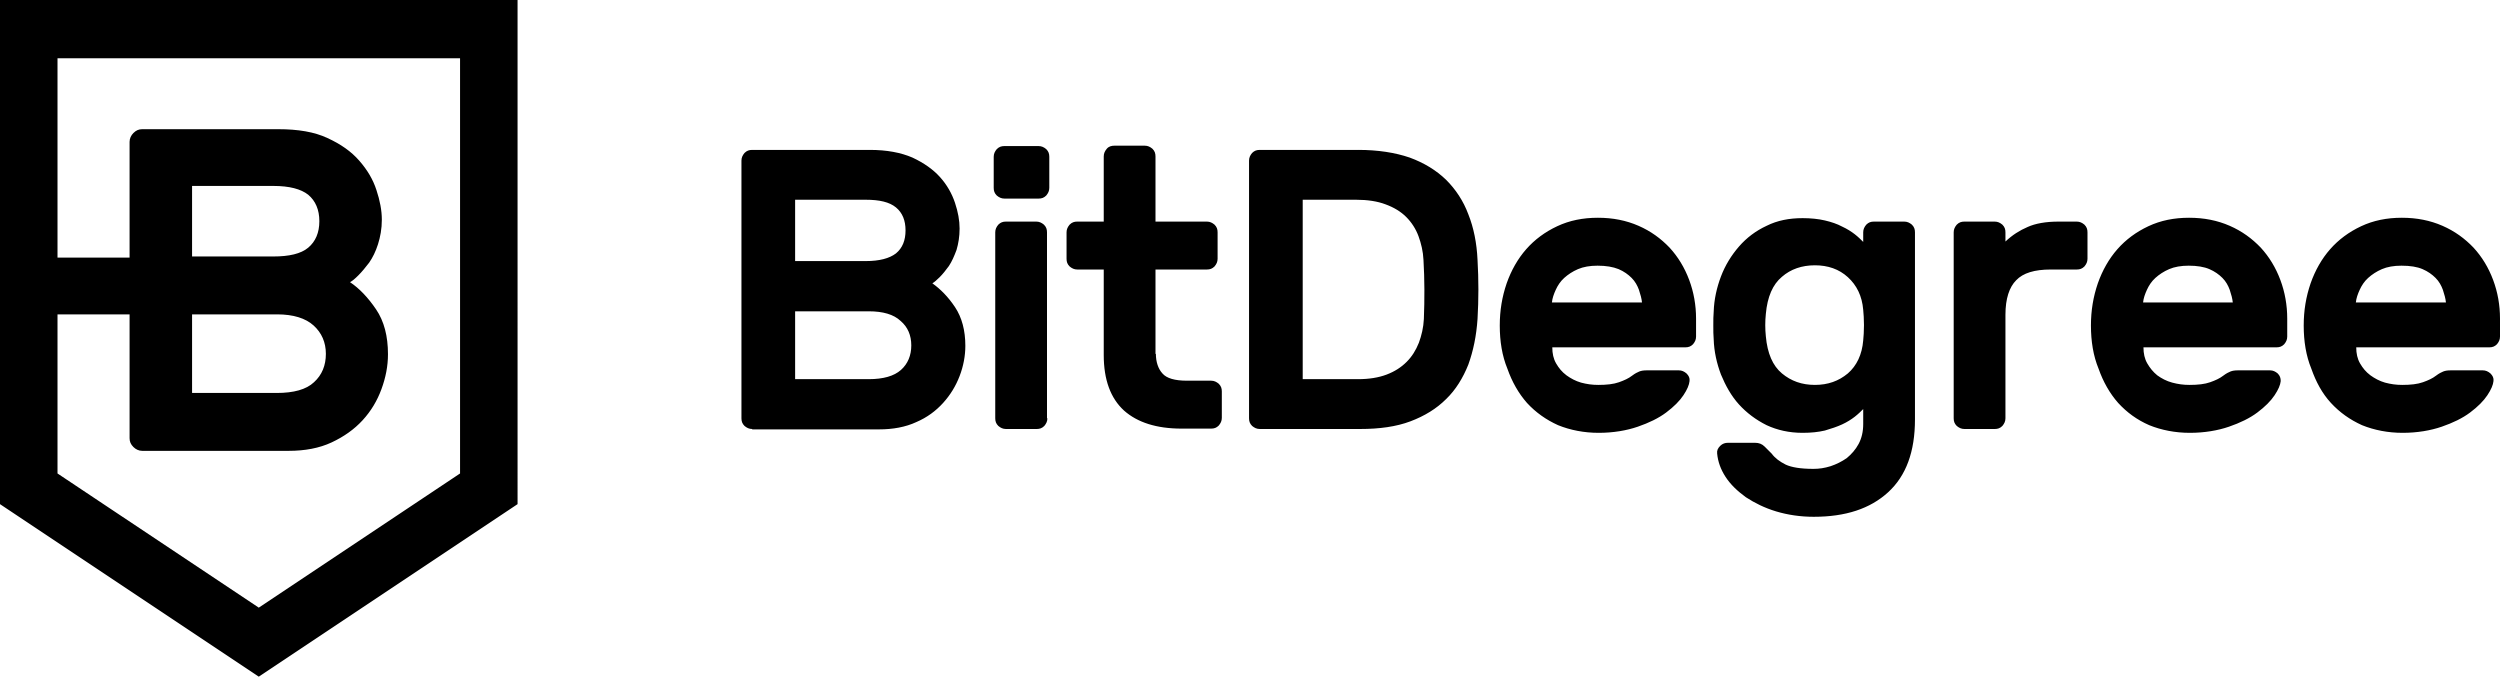 <?xml version="1.0" encoding="UTF-8"?><svg id="a" xmlns="http://www.w3.org/2000/svg" viewBox="0 0 652.1 176.5"><g id="b"><g id="c"><path id="d" d="M0,0v131.5l67.5,45,67.5-45V0H0ZM120,123.5l-52.5,35L15,123.5v-41.5h18.8v32.3c0,.9.3,1.6,1,2.3.6.6,1.4,1,2.3,1h38.2c4.2,0,8-.7,11.2-2.2,3.2-1.5,5.9-3.4,8.1-5.8,2.2-2.4,3.8-5.1,4.9-8.1s1.7-6,1.7-9.1c0-4.7-1-8.6-3.1-11.7-2.1-3.1-4.4-5.5-6.8-7.1.6-.3,1.3-.9,2.2-1.8.9-.9,1.8-2,2.8-3.3.9-1.3,1.7-2.9,2.3-4.8.6-1.9,1-4,1-6.4s-.5-5-1.4-7.7c-.9-2.8-2.4-5.3-4.5-7.7-2.1-2.4-4.8-4.3-8.3-5.9-3.4-1.6-7.7-2.3-12.8-2.3h-35.5c-.9,0-1.6.3-2.3,1-.6.6-1,1.4-1,2.3v30.2H15V15.2h105v108.3ZM53.5,82h18.8c4.2,0,7.4,1,9.5,2.9,2.1,1.9,3.2,4.4,3.2,7.4s-1,5.5-3.1,7.4c-2,1.9-5.3,2.8-9.7,2.8h-22.1v-20.5h3.4ZM50.1,67v-18.5h21.2c4.2,0,7.2.8,9.1,2.3,1.9,1.6,2.9,3.9,2.9,6.9s-1,5.3-2.9,6.9-5,2.3-9.1,2.3h-21.2v.1ZM196.2,111.9c-.8,0-1.4-.3-2-.8-.6-.6-.8-1.2-.8-2V41.9c0-.8.3-1.4.8-2,.6-.6,1.2-.8,2-.8h30.7c4.4,0,8.1.7,11.1,2,3,1.4,5.4,3.1,7.2,5.1s3.1,4.3,3.9,6.7c.8,2.4,1.2,4.6,1.2,6.7s-.3,3.9-.8,5.6c-.6,1.6-1.2,3-2,4.2-.8,1.1-1.6,2.1-2.4,2.9-.8.8-1.4,1.3-1.9,1.6,2.1,1.5,4.1,3.5,5.9,6.2s2.7,6.1,2.7,10.1c0,2.6-.5,5.3-1.5,7.9s-2.4,4.9-4.3,7c-1.9,2.1-4.2,3.8-7,5-2.8,1.3-6.1,1.9-9.7,1.9h-33.1v-.1ZM236.2,60.1c0-2.6-.8-4.6-2.5-6s-4.3-2-7.9-2h-18.4v16h18.4c3.6,0,6.2-.7,7.9-2,1.7-1.4,2.5-3.4,2.5-6ZM207.4,98.9h19.2c3.8,0,6.6-.8,8.4-2.4,1.8-1.6,2.7-3.8,2.7-6.4s-.9-4.8-2.8-6.4c-1.8-1.7-4.6-2.5-8.3-2.5h-19.2v17.7ZM270.9,38.1c.8,0,1.4.3,2,.8.6.6.8,1.2.8,2v8.1c0,.8-.3,1.4-.8,2-.6.6-1.2.8-2,.8h-8.9c-.8,0-1.4-.3-2-.8-.6-.6-.8-1.2-.8-2v-8.1c0-.8.3-1.4.8-2,.6-.6,1.2-.8,2-.8h8.9ZM273.2,109.1c0,.8-.3,1.4-.8,2-.6.6-1.2.8-2,.8h-8c-.8,0-1.4-.3-2-.8-.6-.6-.8-1.2-.8-2v-48.5c0-.8.3-1.4.8-2,.6-.6,1.2-.8,2-.8h7.9c.8,0,1.4.3,2,.8.6.6.8,1.2.8,2v48.5h.1ZM301.5,92.3c0,2.1.6,3.9,1.7,5.1,1.1,1.3,3.3,1.9,6.4,1.9h6.3c.8,0,1.4.3,2,.8.6.6.8,1.2.8,2v6.9c0,.8-.3,1.4-.8,2-.6.6-1.2.8-2,.8h-7.7c-6.5,0-11.5-1.6-15-4.7-3.5-3.2-5.3-8-5.3-14.5v-22.3h-6.9c-.8,0-1.4-.3-2-.8-.6-.6-.8-1.2-.8-2v-6.9c0-.8.3-1.4.8-2,.6-.6,1.2-.8,2-.8h6.9v-17c0-.8.3-1.4.8-2,.5-.6,1.2-.8,2-.8h7.9c.8,0,1.4.3,2,.8.6.6.8,1.2.8,2v17h13.4c.8,0,1.4.3,2,.8.6.6.8,1.2.8,2v6.9c0,.8-.3,1.4-.8,2-.6.6-1.2.8-2,.8h-13.4v22h.1ZM354.3,39.1c5.1,0,9.6.7,13.4,2,3.8,1.4,6.9,3.3,9.5,5.8,2.5,2.5,4.5,5.5,5.8,9,1.4,3.5,2.2,7.5,2.4,11.9.3,5.1.3,10.3,0,15.4-.3,4.4-1.1,8.3-2.4,11.9-1.4,3.5-3.3,6.6-5.8,9-2.5,2.5-5.6,4.4-9.3,5.8-3.7,1.4-8.1,2-13.1,2h-26.2c-.8,0-1.4-.3-2-.8-.6-.6-.8-1.2-.8-2V41.9c0-.8.3-1.4.8-2,.6-.6,1.2-.8,2-.8h25.7ZM371.3,67.8c-.1-2.2-.6-4.3-1.3-6.2-.7-1.9-1.8-3.6-3.2-5s-3.2-2.5-5.4-3.3c-2.1-.8-4.7-1.2-7.7-1.2h-13.9v46.8h14.5c2.8,0,5.3-.4,7.4-1.2,2.1-.8,3.8-1.9,5.2-3.3,1.4-1.4,2.4-3,3.2-5,.7-1.9,1.2-4,1.3-6.2.2-5.1.2-10.3-.1-15.4ZM391.2,84.9c0-3.9.6-7.5,1.8-11,1.2-3.4,2.9-6.4,5.1-8.9,2.2-2.5,4.9-4.5,8.1-6,3.2-1.5,6.7-2.2,10.6-2.2s7.4.7,10.6,2.1c3.2,1.4,5.8,3.3,8.1,5.7,2.2,2.4,3.9,5.2,5.1,8.4,1.2,3.2,1.8,6.6,1.8,10.1v4.7c0,.8-.3,1.4-.8,2-.6.6-1.2.8-2,.8h-34.7c0,1.6.3,3,1,4.2.7,1.2,1.5,2.2,2.7,3.1,1.1.8,2.4,1.5,3.8,1.9,1.5.4,2.9.6,4.5.6,2.2,0,4-.2,5.4-.7s2.5-1,3.4-1.7c.8-.6,1.4-.9,1.9-1.1.5-.2,1.1-.3,2-.3h8.3c.8,0,1.4.3,2,.8.6.6.9,1.2.8,2-.1,1-.6,2.2-1.6,3.7s-2.5,3-4.5,4.5-4.5,2.7-7.4,3.7c-2.9,1-6.4,1.6-10.2,1.6s-7.4-.7-10.6-2c-3.1-1.4-5.8-3.3-8.1-5.8-2.2-2.5-3.9-5.5-5.1-8.9-1.4-3.4-2-7.2-2-11.3ZM416.7,69.3c-2,0-3.7.3-5.1.9-1.4.6-2.6,1.4-3.6,2.3s-1.7,2-2.2,3.1-.9,2.2-1,3.3h23.5c-.1-1-.4-2.1-.8-3.3-.4-1.1-1-2.2-1.9-3.1-.9-.9-2-1.7-3.4-2.3-1.5-.6-3.3-.9-5.5-.9ZM473,122.3c1.5,0,2.9-.2,4.5-.7,1.5-.5,2.9-1.2,4.2-2.1,1.2-1,2.3-2.2,3.1-3.7.8-1.5,1.2-3.2,1.2-5.2v-3.9c-.6.6-1.3,1.3-2.2,2-.9.7-2,1.4-3.3,2-1.3.6-2.8,1.1-4.5,1.6-1.7.4-3.6.6-5.8.6-3.5,0-6.6-.7-9.4-2-2.8-1.4-5.2-3.2-7.2-5.4-2-2.2-3.5-4.9-4.7-7.8-1.1-2.9-1.8-6-1.9-9.2-.1-1-.1-2.3-.1-3.6,0-1.4,0-2.6.1-3.6.1-3.2.8-6.3,1.9-9.2s2.7-5.5,4.7-7.8c2-2.3,4.4-4.1,7.2-5.4,2.8-1.4,5.9-2,9.4-2,2.1,0,4.1.2,5.8.6,1.7.4,3.2.9,4.5,1.6,1.3.6,2.4,1.3,3.3,2s1.6,1.4,2.2,2v-2.5c0-.8.3-1.4.8-2,.6-.6,1.2-.8,2-.8h7.9c.8,0,1.4.3,2,.8.6.6.8,1.2.8,2v48.8c0,8.4-2.3,14.7-7,19-4.7,4.3-11.1,6.4-19.4,6.4-3.5,0-6.8-.5-9.8-1.4-3-.9-5.6-2.2-7.9-3.7-2.2-1.6-4-3.3-5.3-5.3-1.3-2-2-4-2.2-6.1-.1-.8.2-1.4.8-2,.6-.6,1.3-.8,2-.8h7.1c1,0,1.8.3,2.5,1,.7.7,1.3,1.3,1.8,1.8.9,1.2,2.1,2.1,3.7,2.9,1.5.7,3.9,1.1,7.2,1.1ZM460.6,81.9c-.2,1.9-.2,3.9,0,5.8.4,4.5,1.8,7.7,4.2,9.7s5.2,3,8.6,3,6.2-1,8.6-3c2.3-2,3.7-4.9,4-8.6.1-1,.2-2.4.2-4s-.1-2.9-.2-4c-.3-3.6-1.7-6.4-4-8.5-2.3-2.1-5.2-3.1-8.6-3.1s-6.3,1-8.6,3c-2.4,2-3.8,5.2-4.2,9.7ZM534.9,70.3c-4.2,0-7.2.9-9,2.8-1.8,1.8-2.8,4.8-2.8,9v27c0,.8-.3,1.4-.8,2-.6.6-1.2.8-2,.8h-7.9c-.8,0-1.4-.3-2-.8-.6-.6-.8-1.2-.8-2v-48.5c0-.8.3-1.4.8-2,.6-.6,1.2-.8,2-.8h7.9c.8,0,1.4.3,2,.8.6.6.8,1.2.8,2v2.4c1.8-1.7,3.7-2.9,5.8-3.8,2-.9,4.7-1.4,8.1-1.4h4.7c.8,0,1.4.3,2,.8.6.6.8,1.2.8,2v6.9c0,.8-.3,1.4-.8,2-.6.6-1.2.8-2,.8h-6.8ZM545.4,84.9c0-3.9.6-7.5,1.8-11,1.2-3.4,2.9-6.4,5.1-8.9,2.2-2.5,4.9-4.5,8.1-6s6.7-2.2,10.6-2.2,7.4.7,10.6,2.1c3.2,1.4,5.8,3.3,8.1,5.7,2.2,2.4,3.9,5.2,5.1,8.4,1.2,3.2,1.8,6.6,1.8,10.1v4.7c0,.8-.3,1.4-.8,2-.6.6-1.2.8-2,.8h-34.7c0,1.6.3,3,1,4.2.7,1.2,1.5,2.2,2.6,3.1,1.1.8,2.4,1.5,3.9,1.9,1.5.4,2.9.6,4.5.6,2.2,0,4-.2,5.4-.7,1.4-.5,2.5-1,3.4-1.7.8-.6,1.4-.9,1.9-1.1.5-.2,1.1-.3,2-.3h8.3c.8,0,1.4.3,2,.8.6.6.8,1.2.8,2-.1,1-.6,2.2-1.6,3.7s-2.5,3-4.5,4.5-4.5,2.7-7.4,3.7-6.4,1.6-10.2,1.6-7.4-.7-10.6-2c-3.2-1.4-5.8-3.3-8.1-5.8-2.2-2.5-3.9-5.5-5.1-8.9-1.4-3.4-2-7.2-2-11.3ZM570.9,69.3c-2,0-3.7.3-5.1.9-1.4.6-2.6,1.4-3.6,2.3s-1.7,2-2.2,3.1-.9,2.2-1,3.3h23.4c-.1-1-.4-2.1-.8-3.3-.4-1.1-1-2.2-1.9-3.1-.9-.9-2-1.7-3.4-2.3-1.4-.6-3.2-.9-5.4-.9ZM600.9,84.9c0-3.9.6-7.5,1.8-11,1.2-3.4,2.9-6.4,5.1-8.9,2.2-2.5,4.9-4.5,8.1-6s6.7-2.2,10.6-2.2,7.4.7,10.6,2.1c3.2,1.4,5.8,3.3,8.1,5.7,2.2,2.4,3.9,5.2,5.1,8.4,1.2,3.2,1.8,6.6,1.8,10.1v4.7c0,.8-.3,1.4-.8,2-.6.6-1.2.8-2,.8h-34.7c0,1.6.3,3,1,4.2.7,1.2,1.5,2.2,2.7,3.1,1.1.8,2.4,1.5,3.8,1.9,1.5.4,2.9.6,4.5.6,2.2,0,4-.2,5.4-.7,1.4-.5,2.5-1,3.4-1.7.8-.6,1.4-.9,1.9-1.1.5-.2,1.1-.3,2-.3h8.3c.8,0,1.4.3,2,.8.6.6.9,1.2.8,2-.1,1-.6,2.2-1.6,3.7s-2.5,3-4.5,4.5-4.5,2.7-7.4,3.7-6.4,1.6-10.2,1.6-7.4-.7-10.6-2c-3.1-1.4-5.8-3.3-8.1-5.8-2.3-2.5-3.9-5.5-5.1-8.9-1.4-3.4-2-7.2-2-11.3ZM626.4,69.3c-2,0-3.7.3-5.1.9-1.4.6-2.6,1.4-3.6,2.3s-1.7,2-2.2,3.1-.9,2.2-1,3.3h23.5c-.1-1-.4-2.1-.8-3.3-.4-1.1-1-2.2-1.9-3.1-.9-.9-2-1.7-3.4-2.3s-3.2-.9-5.5-.9Z" style="fill:#000; stroke-width:0px;"/></g></g></svg>